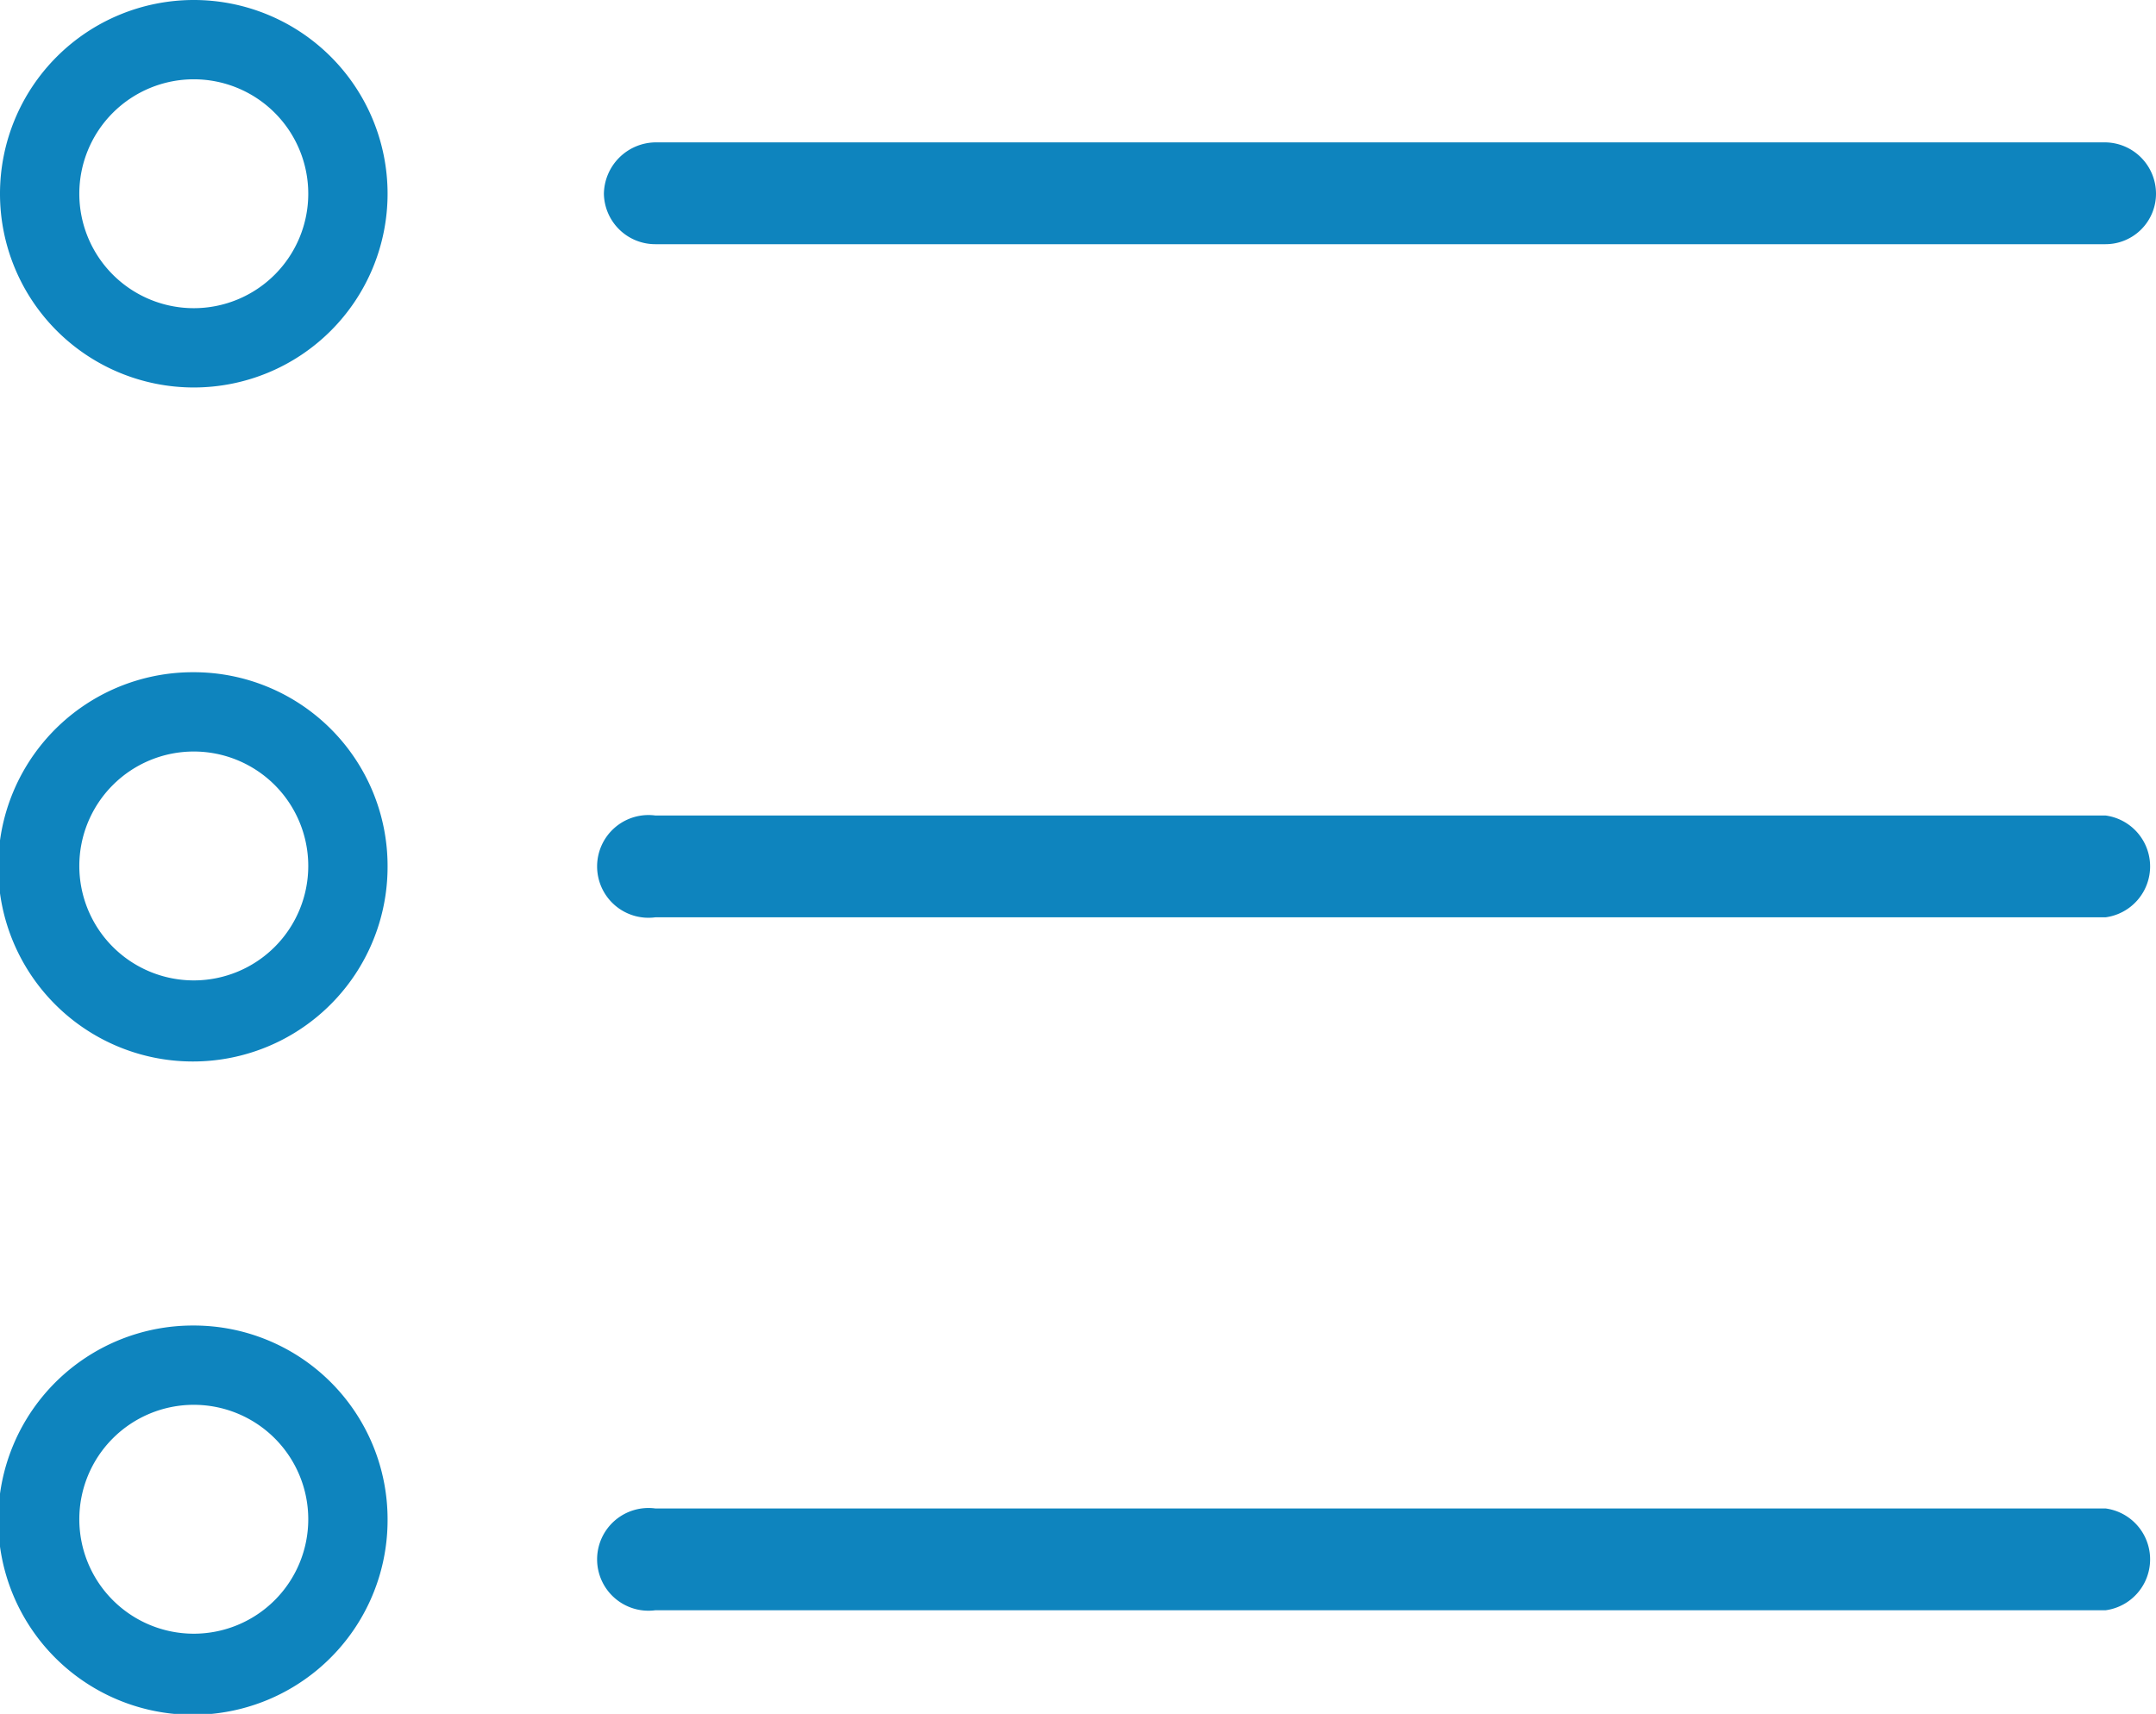 <svg xmlns="http://www.w3.org/2000/svg" viewBox="0 0 23.92 19.02"><defs><style>.cls-1{fill:#0e84be;}</style></defs><g id="Camada_2" data-name="Camada 2"><g id="Camada_1-2" data-name="Camada 1"><path class="cls-1" d="M2.15,7.46A2.16,2.16,0,1,0,4.3,9.61,2.15,2.15,0,0,0,2.15,7.46Zm0,3.42A1.27,1.27,0,1,1,3.42,9.61,1.27,1.27,0,0,1,2.15,10.88Z"/><path class="cls-1" d="M2.15,0A2.15,2.15,0,1,0,4.3,2.15,2.15,2.15,0,0,0,2.15,0Zm0,3.42A1.27,1.27,0,1,1,3.42,2.15,1.27,1.27,0,0,1,2.15,3.42Z"/><path class="cls-1" d="M2.15,14.71A2.16,2.16,0,1,0,4.3,16.86,2.15,2.15,0,0,0,2.15,14.71Zm0,3.42a1.27,1.27,0,1,1,1.27-1.27A1.27,1.27,0,0,1,2.15,18.13Z"/><path class="cls-1" d="M23.36,16.74H7.27a.57.57,0,1,0,0,1.13H23.36a.57.57,0,0,0,0-1.13Z"/><path class="cls-1" d="M23.36,9.05H7.27a.57.57,0,1,0,0,1.13H23.36a.57.57,0,0,0,0-1.13Z"/><path class="cls-1" d="M23.36,1.58H7.27a.58.58,0,0,0-.57.57.57.57,0,0,0,.57.56H23.36a.56.56,0,0,0,.56-.56A.57.57,0,0,0,23.36,1.58Z"/></g></g></svg>